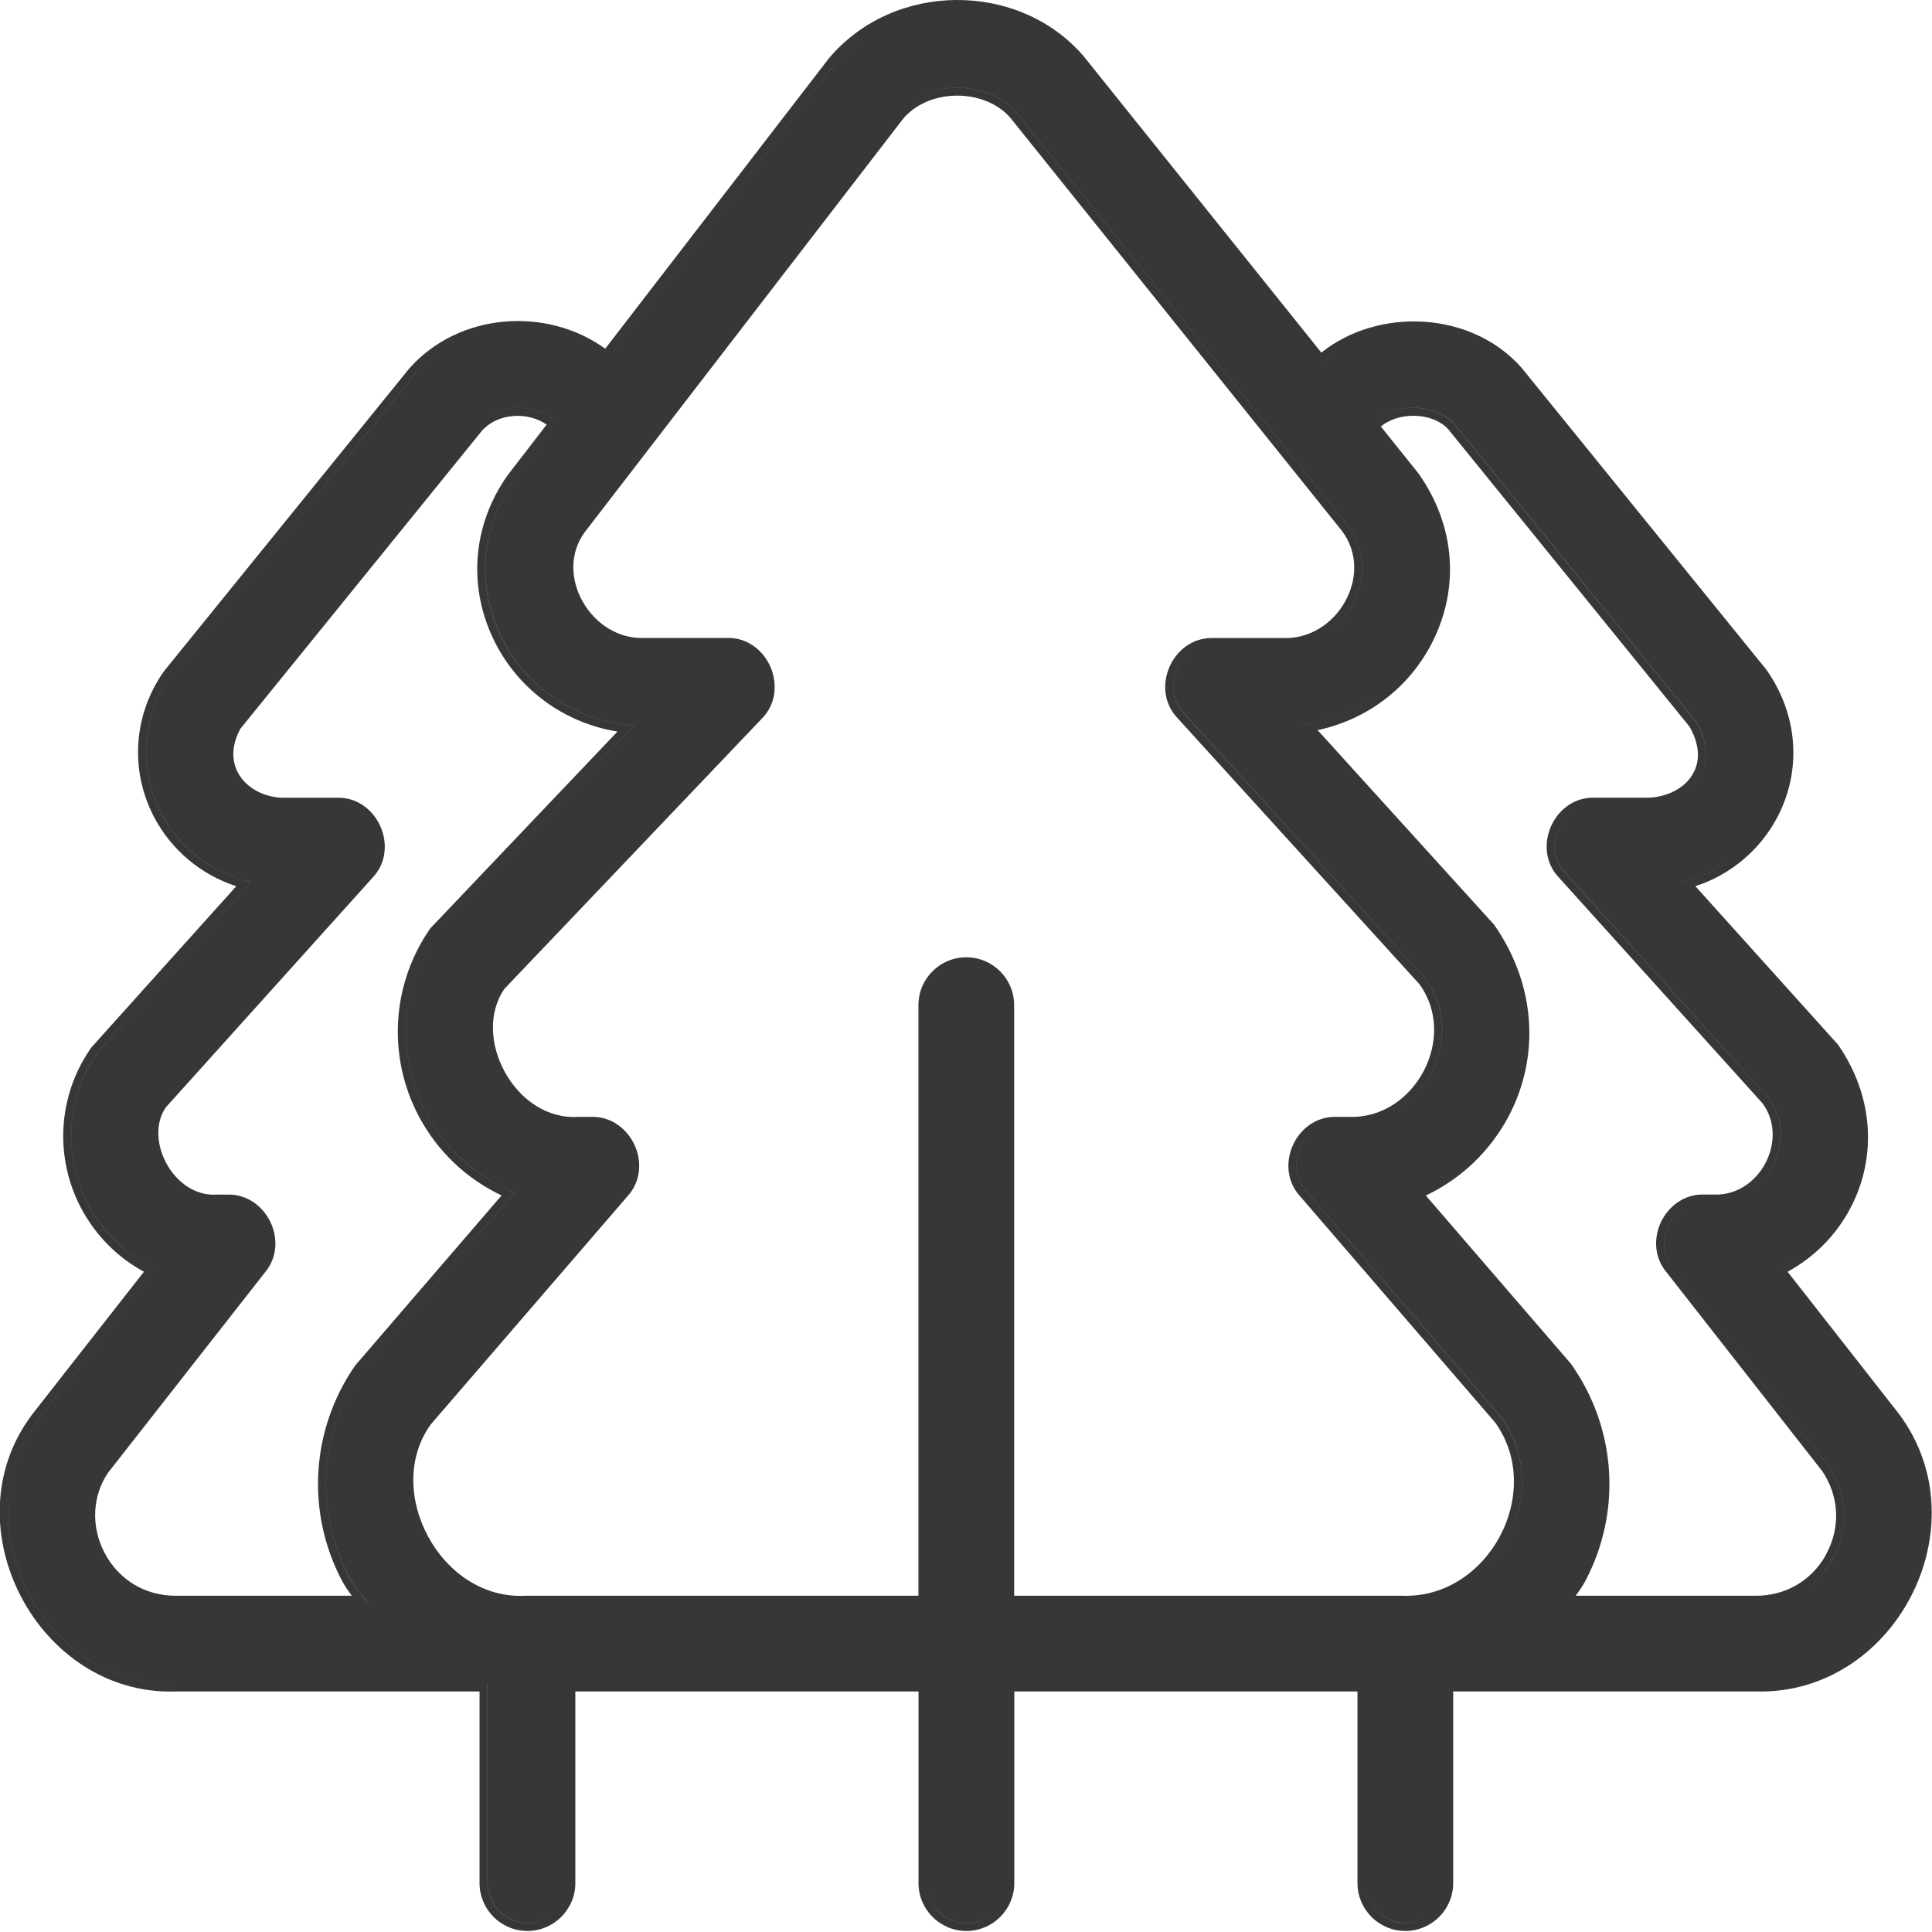 <svg width="24" height="24" viewBox="0 0 24 24" fill="none" xmlns="http://www.w3.org/2000/svg">
<g clip-path="url(#clip0_4153_1281)">
<path fill-rule="evenodd" clip-rule="evenodd" d="M21.815 21.012C23.537 21.058 24.631 18.965 23.592 17.567L22.206 15.798C22.534 15.62 22.808 15.347 22.988 15.005C23.32 14.371 23.274 13.611 22.831 12.975L21.061 11.009C21.498 10.866 21.868 10.559 22.085 10.14C22.384 9.561 22.335 8.872 21.94 8.316L18.901 4.568L18.898 4.565C18.279 3.866 17.129 3.811 16.414 4.38L13.465 0.703L13.463 0.7C12.657 -0.24 11.102 -0.236 10.295 0.727L7.518 4.332C6.802 3.811 5.706 3.872 5.081 4.581L2.038 8.337L2.034 8.343C1.659 8.874 1.611 9.563 1.909 10.14C2.126 10.559 2.498 10.867 2.935 11.009L1.132 13.015L1.125 13.026C0.719 13.614 0.674 14.373 1.006 15.005C1.187 15.348 1.461 15.621 1.788 15.798L0.386 17.588L0.385 17.591C-0.125 18.281 -0.098 19.152 0.263 19.838C0.623 20.524 1.325 21.04 2.181 21.012H5.957V23.392C5.957 23.72 6.223 23.987 6.552 23.987C6.88 23.987 7.147 23.72 7.147 23.392V21.012H11.41V23.392C11.41 23.72 11.676 23.987 12.005 23.987C12.333 23.987 12.6 23.72 12.6 23.392V21.012H16.863V23.392C16.863 23.72 17.129 23.987 17.457 23.987C17.786 23.987 18.052 23.72 18.052 23.392V21.012H21.815ZM22.054 15.764C22.085 15.75 22.115 15.735 22.144 15.719C22.208 15.685 22.269 15.648 22.328 15.607C22.242 15.667 22.15 15.719 22.054 15.764L22.054 15.764ZM20.881 10.956C20.917 10.948 20.952 10.939 20.988 10.928C21.16 10.877 21.322 10.799 21.468 10.697C21.292 10.819 21.093 10.908 20.88 10.956L20.881 10.956ZM16.541 4.408C16.519 4.424 16.497 4.44 16.476 4.457C16.451 4.477 16.425 4.499 16.401 4.521L16.401 4.521C16.446 4.481 16.492 4.443 16.541 4.408ZM10.742 0.452C10.606 0.546 10.481 0.659 10.371 0.791L7.537 4.47C7.537 4.47 7.537 4.47 7.537 4.47L10.371 0.79C10.482 0.659 10.607 0.546 10.742 0.452ZM5.447 4.388C5.342 4.46 5.244 4.546 5.157 4.646L2.116 8.399C1.762 8.901 1.716 9.55 1.998 10.094C2.227 10.537 2.638 10.847 3.116 10.956L1.207 13.082C0.822 13.639 0.779 14.359 1.095 14.959C1.285 15.32 1.584 15.599 1.941 15.764L0.465 17.649C-0.5 18.958 0.555 20.965 2.18 20.913H6.057V23.392C6.057 23.665 6.279 23.887 6.552 23.887C6.657 23.887 6.754 23.855 6.834 23.799C6.754 23.855 6.657 23.888 6.552 23.888C6.278 23.888 6.056 23.666 6.056 23.392V20.913H2.18C0.555 20.966 -0.501 18.958 0.465 17.65L1.941 15.764C1.91 15.75 1.88 15.735 1.85 15.719C1.533 15.551 1.268 15.29 1.094 14.959C0.779 14.359 0.821 13.639 1.206 13.082L3.116 10.957C3.079 10.948 3.043 10.939 3.008 10.928C2.576 10.8 2.209 10.504 1.997 10.094C1.716 9.551 1.761 8.901 2.115 8.4L5.156 4.646C5.244 4.547 5.342 4.46 5.447 4.388ZM7.048 20.913H11.509V23.392C11.509 23.666 11.731 23.888 12.005 23.888C12.108 23.888 12.205 23.856 12.284 23.801C12.205 23.855 12.109 23.887 12.005 23.887C11.732 23.887 11.509 23.665 11.509 23.392V20.913H7.048V20.913ZM12.501 20.913H16.962V23.392C16.962 23.666 17.184 23.888 17.457 23.888C17.562 23.888 17.66 23.855 17.74 23.799C17.66 23.855 17.563 23.887 17.458 23.887C17.184 23.887 16.962 23.665 16.962 23.392V20.913H12.501V20.913ZM17.954 20.913H21.817C22.251 20.925 22.643 20.794 22.967 20.569C22.643 20.794 22.251 20.925 21.817 20.913H17.954V20.913ZM6.021 5.189C6.287 5.004 6.69 5.029 6.929 5.258L6.387 5.961C5.964 6.559 5.912 7.304 6.247 7.951C6.566 8.568 7.183 8.965 7.879 9.012L5.421 11.598C4.967 12.257 4.917 13.107 5.288 13.815C5.532 14.278 5.928 14.626 6.395 14.813L4.488 17.028C3.965 17.789 3.905 18.768 4.336 19.587C4.386 19.682 4.45 19.764 4.515 19.845C4.535 19.87 4.555 19.896 4.575 19.922H4.574C4.554 19.896 4.534 19.871 4.514 19.846L4.496 19.823C4.438 19.749 4.38 19.674 4.335 19.588C3.905 18.769 3.964 17.789 4.488 17.028L6.394 14.813C6.362 14.8 6.33 14.787 6.299 14.772C5.873 14.578 5.515 14.247 5.288 13.816C4.916 13.107 4.967 12.257 5.421 11.598L7.878 9.012C7.836 9.01 7.795 9.006 7.753 9C7.109 8.917 6.546 8.531 6.246 7.952C5.911 7.304 5.963 6.56 6.386 5.962L6.929 5.258C6.689 5.03 6.287 5.004 6.021 5.189ZM2.072 14.461C1.942 14.227 1.926 13.951 2.059 13.757L4.628 10.903C4.804 10.718 4.814 10.464 4.725 10.264C4.636 10.064 4.44 9.902 4.185 9.91H3.5C3.28 9.9 3.088 9.797 2.984 9.645C2.884 9.498 2.856 9.294 2.986 9.053L5.987 5.351C6.179 5.134 6.548 5.107 6.791 5.274L6.308 5.901L6.305 5.905C5.861 6.533 5.806 7.317 6.158 7.997C6.463 8.585 7.024 8.983 7.67 9.088L5.343 11.535L5.339 11.542C4.864 12.231 4.811 13.121 5.2 13.862C5.433 14.304 5.798 14.646 6.231 14.85L4.412 16.963L4.406 16.972C3.862 17.764 3.8 18.783 4.247 19.634C4.283 19.702 4.327 19.765 4.371 19.823H2.179C1.803 19.823 1.475 19.625 1.3 19.292C1.125 18.959 1.149 18.578 1.342 18.295L3.294 15.803C3.451 15.614 3.451 15.367 3.357 15.176C3.264 14.985 3.07 14.832 2.824 14.84L2.701 14.84L2.695 14.84C2.434 14.858 2.203 14.695 2.072 14.461ZM11.508 19.922V12.486C11.508 12.317 11.593 12.168 11.722 12.079C11.593 12.168 11.508 12.317 11.508 12.486V19.922H11.508ZM11.307 1.263C11.702 0.99 12.32 1.04 12.629 1.403L16.749 6.534C17.081 6.977 16.902 7.572 16.493 7.858C16.903 7.572 17.082 6.977 16.749 6.533L12.63 1.403C12.321 1.039 11.702 0.989 11.307 1.263ZM14.796 8.105C14.564 8.265 14.483 8.629 14.701 8.854L17.707 12.161C18.103 12.693 17.892 13.437 17.395 13.783C17.893 13.437 18.104 12.692 17.708 12.161L14.702 8.853C14.483 8.628 14.565 8.265 14.796 8.105ZM16.326 14.054C16.098 14.213 16.015 14.567 16.223 14.793L18.653 17.612C19.145 18.295 18.871 19.238 18.238 19.678C18.871 19.238 19.146 18.295 18.654 17.611L16.224 14.793C16.015 14.567 16.099 14.213 16.326 14.054ZM5.318 19.087C5.079 18.645 5.056 18.103 5.351 17.695L7.796 14.859C7.966 14.673 7.973 14.421 7.883 14.224C7.792 14.027 7.597 13.867 7.345 13.874L7.19 13.874L7.184 13.874C6.796 13.899 6.46 13.658 6.273 13.32C6.087 12.984 6.063 12.578 6.266 12.284L9.46 8.931C9.644 8.749 9.659 8.491 9.572 8.287C9.485 8.084 9.288 7.917 9.029 7.925L8.017 7.925L8.012 7.925C7.682 7.941 7.395 7.748 7.24 7.476C7.085 7.204 7.072 6.869 7.266 6.608L11.213 1.483C11.37 1.291 11.623 1.19 11.883 1.188C12.144 1.186 12.396 1.283 12.553 1.466L16.67 6.595C16.873 6.865 16.861 7.202 16.709 7.473C16.557 7.746 16.269 7.94 15.933 7.926H15.07C14.814 7.918 14.617 8.081 14.529 8.282C14.44 8.482 14.451 8.737 14.629 8.922L17.631 12.224C17.871 12.55 17.863 12.967 17.685 13.306C17.506 13.645 17.165 13.889 16.758 13.874H16.6C16.348 13.867 16.152 14.026 16.062 14.223C15.972 14.421 15.979 14.673 16.149 14.859L18.575 17.673C18.883 18.104 18.865 18.648 18.631 19.087C18.395 19.526 17.949 19.843 17.419 19.823H12.598V12.486C12.598 12.158 12.332 11.892 12.004 11.892C11.675 11.892 11.409 12.158 11.409 12.486V19.823L6.53 19.823L6.525 19.823C6.002 19.85 5.557 19.53 5.318 19.087ZM22.45 19.723C22.586 19.626 22.7 19.496 22.782 19.339L22.781 19.338C22.973 18.973 22.948 18.551 22.713 18.211L20.777 15.739C20.587 15.511 20.674 15.173 20.895 15.019C20.673 15.172 20.586 15.512 20.777 15.739L22.713 18.212C22.947 18.552 22.973 18.973 22.78 19.338L22.781 19.339C22.699 19.496 22.585 19.626 22.45 19.723ZM21.751 14.801C22.106 14.553 22.256 14.022 21.973 13.643L19.439 10.834C19.222 10.609 19.304 10.248 19.535 10.088C19.304 10.247 19.221 10.609 19.438 10.835L21.972 13.643C22.255 14.022 22.105 14.553 21.751 14.801ZM20.938 9.858C21.186 9.679 21.293 9.356 21.071 8.97L18.069 5.269C17.861 5.034 17.413 4.993 17.129 5.192C17.413 4.994 17.86 5.035 18.068 5.27L21.07 8.971C21.292 9.356 21.186 9.679 20.938 9.858ZM17.074 8.659C16.811 8.843 16.502 8.961 16.173 9.001L16.173 9.001C16.213 8.997 16.252 8.991 16.29 8.984C16.575 8.932 16.842 8.821 17.074 8.659ZM19.5 16.924L17.712 14.851C18.147 14.646 18.511 14.303 18.744 13.861C19.133 13.118 19.078 12.229 18.562 11.489L16.368 9.07C16.973 8.942 17.494 8.555 17.783 7.997C18.137 7.315 18.081 6.531 17.62 5.88L17.153 5.298C17.261 5.21 17.407 5.165 17.556 5.165C17.734 5.165 17.898 5.228 17.992 5.334L20.988 9.027C21.134 9.284 21.111 9.493 21.014 9.639C20.914 9.792 20.721 9.895 20.492 9.909H19.809C19.553 9.901 19.357 10.063 19.268 10.263C19.179 10.463 19.189 10.718 19.366 10.902L21.895 13.706C22.059 13.928 22.054 14.214 21.931 14.448C21.808 14.682 21.573 14.849 21.296 14.839L21.169 14.839C20.923 14.831 20.73 14.984 20.636 15.175C20.543 15.367 20.543 15.613 20.7 15.802L22.633 18.27C22.845 18.58 22.867 18.961 22.693 19.292L22.666 19.343C22.486 19.645 22.172 19.823 21.816 19.823H19.573C19.618 19.764 19.661 19.701 19.697 19.633C20.143 18.782 20.081 17.763 19.536 16.972C19.524 16.954 19.511 16.937 19.5 16.924Z" fill="#373737"/>
</g>
<defs>
<clipPath id="clip0_4153_1281">
<rect width="24" height="24" fill="white"/>
</clipPath>
</defs>
</svg>
